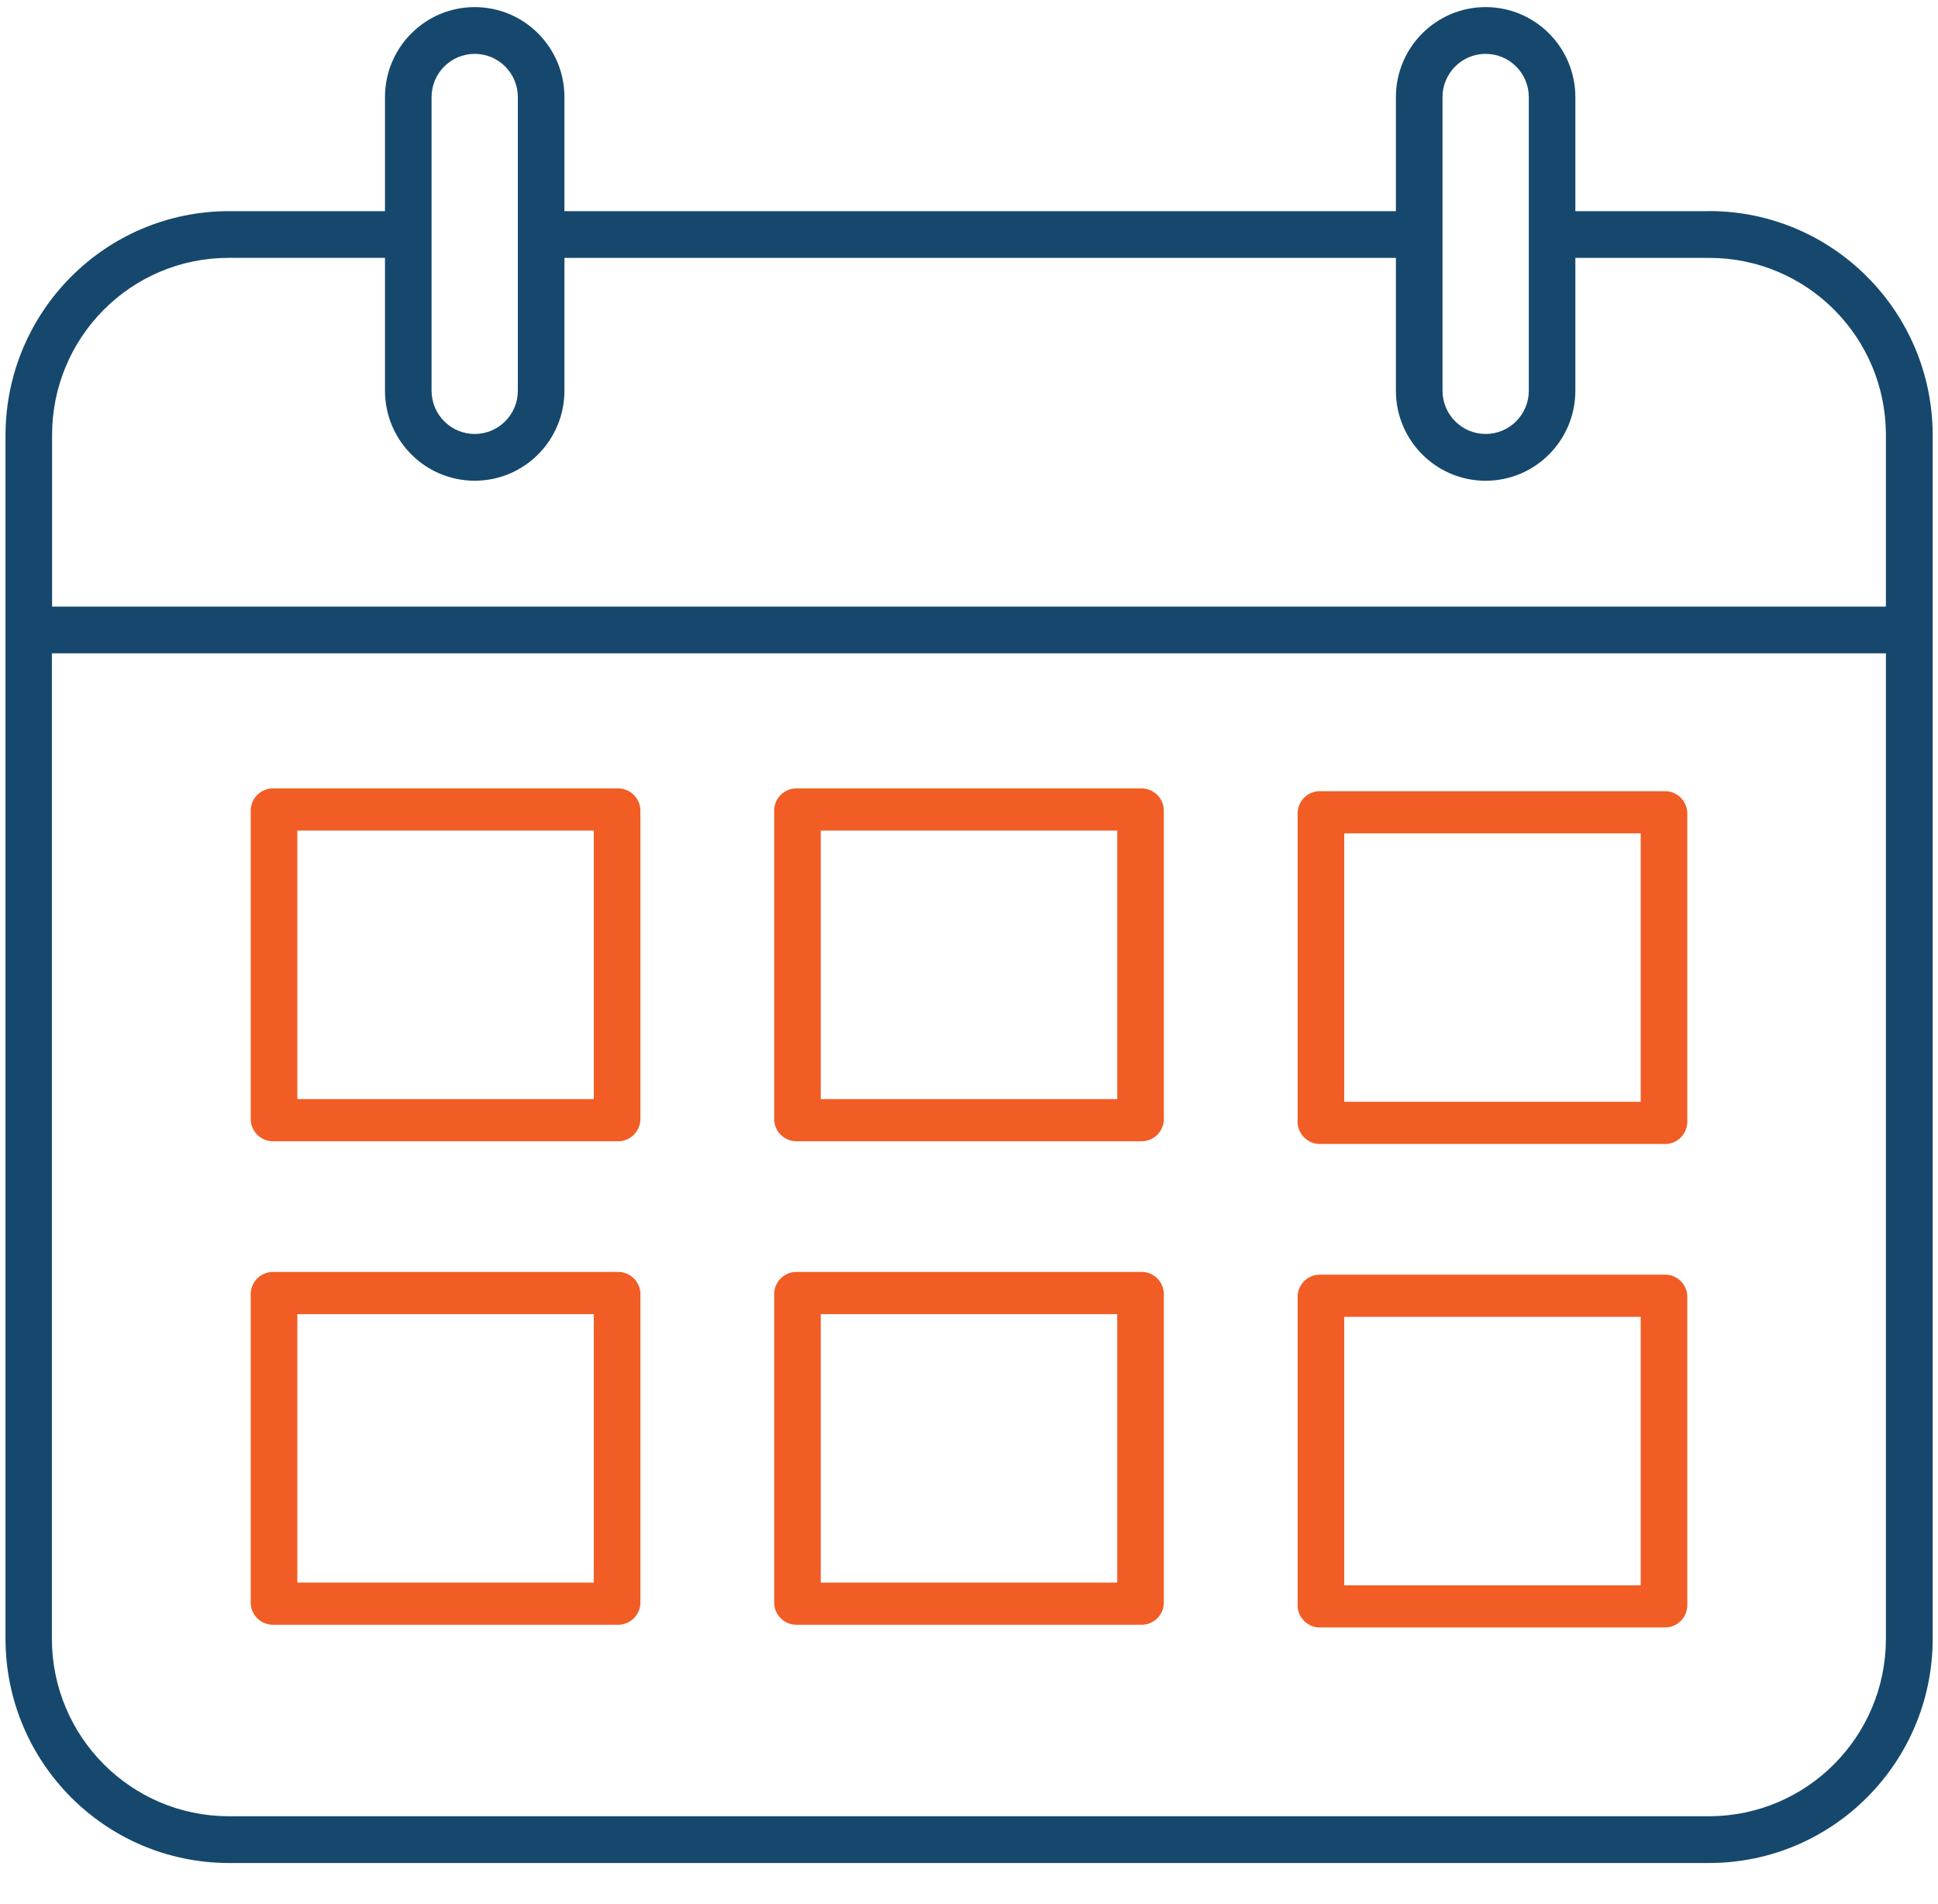 <svg xmlns="http://www.w3.org/2000/svg" width="57" height="56" viewBox="0 0 57 56">
    <g fill="none" fill-rule="evenodd">
        <g fill-rule="nonzero">
            <g>
                <path fill="#F15D24" d="M18.15 33.564H8.06c-.36.017-.665-.26-.686-.619v-9.136c.02-.36.326-.638.685-.621h10.09c.36-.017.666.26.686.622v9.135c-.021.36-.327.636-.685.619zm-9.405-1.24h8.72v-7.896h-8.72v7.896zM33.545 33.564h-10.09c-.359.017-.665-.26-.685-.619v-9.136c.019-.36.325-.638.685-.621h10.09c.36-.017.666.26.685.622v9.135c-.02.36-.326.636-.685.619zm-9.405-1.24h8.72v-7.896h-8.72v7.896zM48.94 33.644H38.85c-.358.017-.664-.26-.685-.62V23.89c.02-.36.326-.638.685-.621h10.09c.36-.017.666.26.686.621v9.136c-.021.36-.327.636-.685.619zm-9.404-1.24h8.72v-7.896h-8.72v7.895zM18.15 47.784H8.06c-.36.017-.666-.26-.686-.621v-9.136c.021-.36.327-.636.685-.619h10.09c.36-.017.665.26.686.619v9.136c-.02.36-.326.638-.685.621zm-9.405-1.24h8.72v-7.895h-8.72v7.895zM33.545 47.784h-10.09c-.36.017-.666-.26-.685-.621v-9.136c.02-.36.326-.636.685-.619h10.09c.359-.017.665.26.685.619v9.136c-.019.36-.325.638-.685.621zm-9.405-1.24h8.72v-7.895h-8.72v7.895zM48.94 47.864H38.85c-.358.017-.664-.26-.685-.619v-9.136c.02-.36.326-.638.685-.621h10.09c.36-.017.666.26.686.621v9.136c-.021.36-.327.636-.685.619zm-9.404-1.24h8.72v-7.896h-8.72v7.895z" transform="translate(-543 -1780) translate(543 1780)"/>
                <path fill="#16486D" d="M50.283 6.21h-3.949V2.857c0-1.462-1.181-2.648-2.639-2.648-1.457 0-2.639 1.186-2.639 2.648V6.21H16.601V2.857c0-1.462-1.181-2.648-2.639-2.648-1.457 0-2.639 1.186-2.639 2.648V6.21H6.717C3.1 6.221.174 9.16.162 12.787V48.21c.01 3.63 2.938 6.569 6.555 6.581h43.572c3.616-.012 6.544-2.952 6.555-6.58V12.787c-.012-3.63-2.943-6.57-6.56-6.579zm-7.856-3.353c0-.703.568-1.273 1.268-1.273.701 0 1.27.57 1.27 1.273v8.632c0 .704-.569 1.274-1.27 1.274-.7 0-1.268-.57-1.268-1.274V2.857zm-29.734 0c0-.703.569-1.273 1.27-1.273.7 0 1.268.57 1.268 1.273v8.632c0 .704-.568 1.274-1.269 1.274-.7 0-1.269-.57-1.269-1.274V2.857zM55.468 48.21c-.01 2.87-2.325 5.194-5.185 5.206H6.711c-2.86-.012-5.174-2.336-5.185-5.206V19.214h53.942V48.21zm0-30.37H1.532v-5.053c.003-2.872 2.322-5.2 5.185-5.203h4.606v3.905c0 1.463 1.182 2.649 2.64 2.649 1.457 0 2.638-1.186 2.638-2.649V7.585h24.455v3.905c0 1.463 1.182 2.649 2.64 2.649 1.457 0 2.638-1.186 2.638-2.649V7.585h3.95c2.862.004 5.181 2.331 5.184 5.204v5.051z" transform="translate(-543 -1780) translate(543 1780)"/>
            </g>
        </g>
    </g>
</svg>
